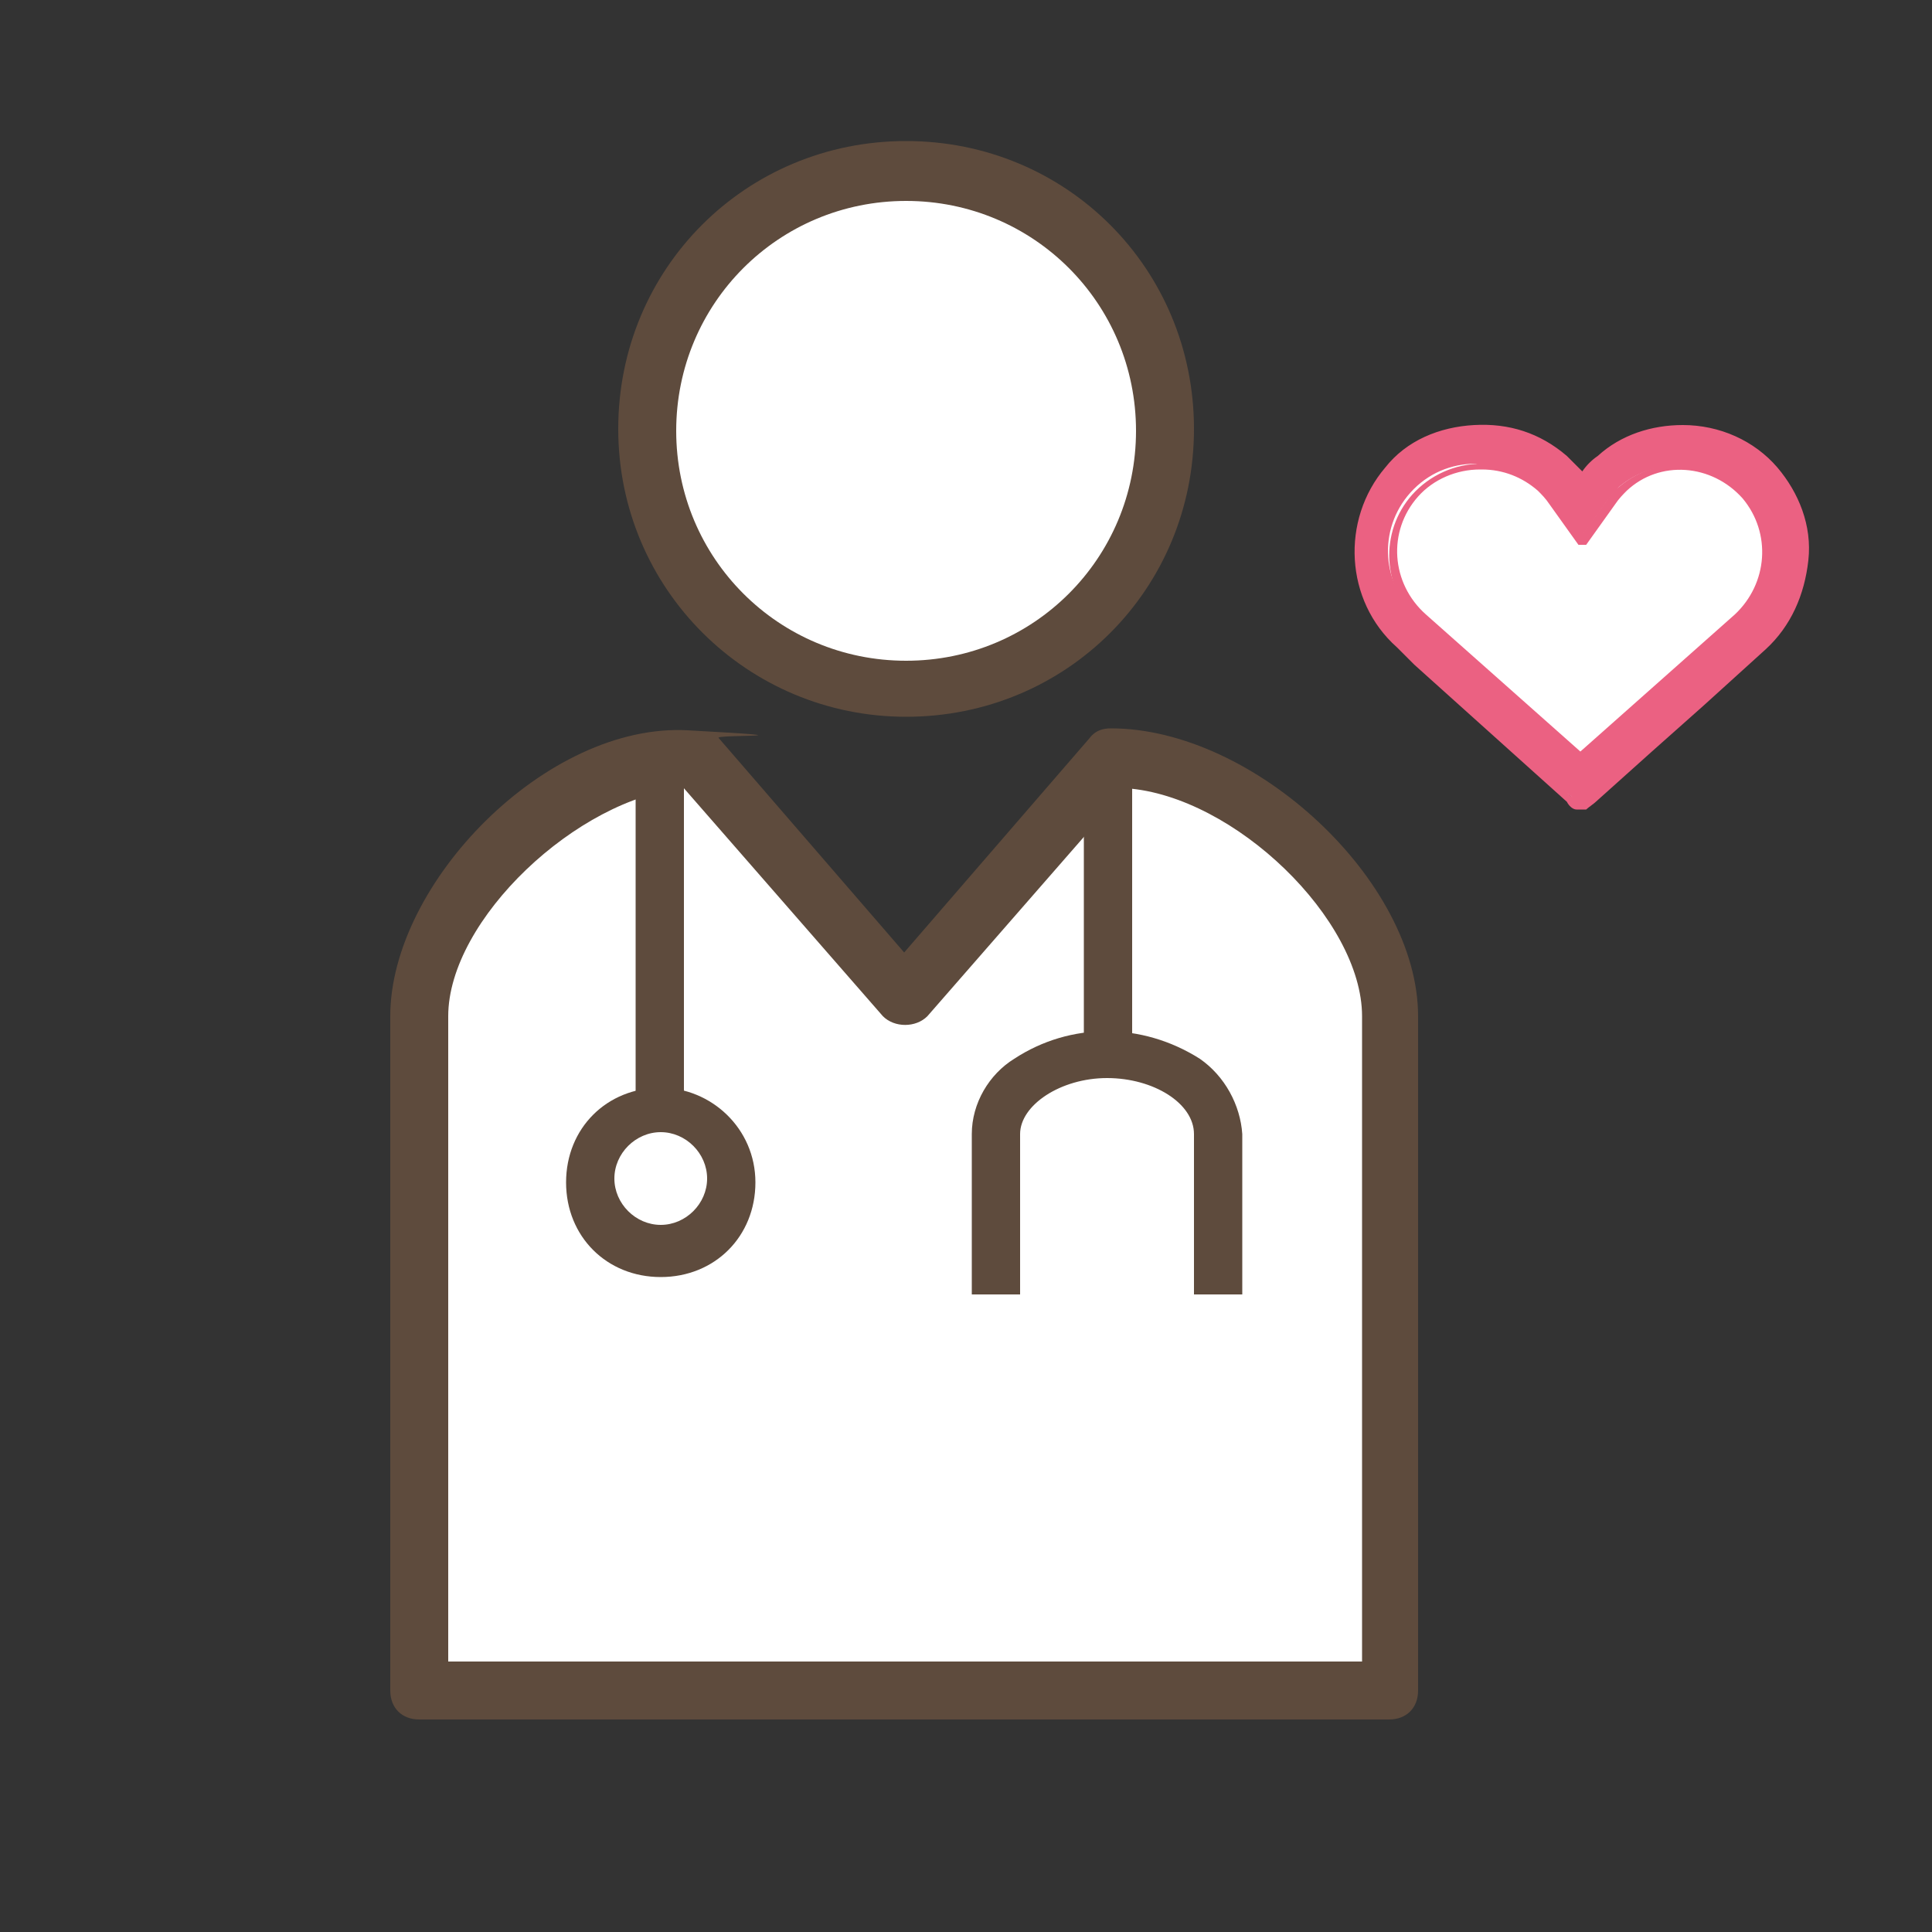 <?xml version="1.0" encoding="UTF-8"?>
<svg id="_レイヤー_2" xmlns="http://www.w3.org/2000/svg" version="1.1" width="80" height="80" viewBox="0 0 100 100">
  <rect x="0" y="0" width="100" height="100" fill="#333333" stroke="none"/>
  <!-- Generator: Adobe Illustrator 29.4.0, SVG Export Plug-In . SVG Version: 2.1.0 Build 152)  -->
  <defs>
    <style>
      .st0 {
        fill: #fff;
      }

      .st1 {
        fill: #eb6182;
      }

      .st2 {
        fill: #5e4b3d;
      }
    </style>
  </defs>
  <g id="_レイヤー_4">
    <circle class="st0" cx="46.9" cy="22.2" r="13.4"/>
    <path class="st2" d="M46.9,37.1c-8.2,0-14.9-6.6-14.9-14.9s6.6-14.9,14.9-14.9,14.9,6.6,14.9,14.9-6.6,14.9-14.9,14.9ZM46.9,10.4c-6.6,0-11.9,5.3-11.9,11.9s5.3,11.9,11.9,11.9,11.9-5.3,11.9-11.9-5.3-11.9-11.9-11.9Z"/>
    <path class="st0" d="M72,87.5H21.7v-34.9c0-6.3,8.1-13.4,14.4-13.4l10.8,12.4,10.8-12.4c6.3,0,14.4,7.1,14.4,13.4v34.9h0Z"/>
    <path class="st2" d="M72,89H21.7c-.9,0-1.5-.6-1.5-1.5v-34.9c0-6.9,8.1-15.2,15.4-14.8s1.3.2,1.6.4l9.6,11.1,9.6-11.1c.3-.4.7-.5,1.1-.5,7.4,0,15.9,7.9,15.9,14.9v34.9c0,.9-.6,1.5-1.5,1.5h0ZM23.2,86h47.3v-33.4c0-5-6.6-11.4-12.2-11.8l-10.3,11.8c-.6.6-1.7.6-2.3,0l-10.3-11.8c-5.5.5-12.2,6.8-12.2,11.8v33.4h0Z"/>
    <path class="st2" d="M34.2,56.3c2.6,0,4.9,2.1,4.9,4.9s-2.1,4.9-4.9,4.9-4.9-2.1-4.9-4.9,2.1-4.9,4.9-4.9ZM34.2,63.4c1.3,0,2.4-1.1,2.4-2.4s-1.1-2.4-2.4-2.4-2.4,1.1-2.4,2.4,1.1,2.4,2.4,2.4h0Z"/>
    <path class="st2" d="M35.4,57.6h-2.5v-18.4h2.5v18.4ZM64.3,67h-2.5v-8.3c0-1.6-2.1-2.9-4.5-2.9s-4.5,1.4-4.5,2.9v8.3h-2.5v-8.3c0-1.6.9-3.1,2.2-3.9,2.9-1.9,6.6-1.9,9.6,0,1.3.9,2.1,2.4,2.2,3.9,0,0,0,8.3,0,8.3Z"/>
    <path class="st2" d="M58.6,54.6h-2.5v-15.4h2.5v15.4Z"/>
    <path id="_パス_190" class="st0" d="M86.9,22.2c-1.6,0-3.1.6-4.2,1.6-.4.3-.6.6-.9,1-.3-.4-.6-.7-.9-1-2.6-2.3-6.6-2.1-9,.6-2.3,2.6-2.1,6.6.5,8.9.3.3.6.6.9.9l2.3,2c.9.8,1.8,1.6,2.7,2.4.8.6,1.5,1.4,2.3,2,.2.2.4.4.7.6.1.1.3.3.5.4.1,0,.4-.2.5-.4.2-.2.4-.4.7-.6.8-.6,1.5-1.4,2.3-2,.9-.8,1.8-1.6,2.7-2.4l2.3-2c.3-.3.6-.6.9-.9,2.6-2.4,2.9-6.4.5-9-1.2-1.4-2.9-2.1-4.8-2.1h0Z"/>
    <path id="_パス_192" class="st1" d="M76.6,24.1c1.1,0,2.2.4,3,1.1.2.2.5.4.6.7l1.5,2.1,1.5-2.1c.2-.3.4-.5.6-.7,1.9-1.6,4.7-1.4,6.4.4,1.6,1.9,1.4,4.6-.4,6.3l-.9.9-1.4,1.2-.9.8-1.4,1.2-1.4,1.2c-.7.6-1.5,1.3-2.2,1.9l-2.2-1.9-1.4-1.2-1.4-1.2-1-.9-1.3-1.1-.9-.9c-1.9-1.6-2.1-4.5-.4-6.4.9-1,2.1-1.5,3.4-1.5M86.9,22.2c-1.6,0-3.1.6-4.2,1.6-.4.3-.6.6-.9,1-.3-.4-.6-.7-.9-1-2.6-2.3-6.6-2.1-9,.6-2.3,2.6-2.1,6.6.5,8.9.3.3.6.6.9.9l2.3,2c.9.8,1.8,1.6,2.7,2.4.8.6,1.5,1.4,2.3,2,.2.2.4.4.7.6.1.1.3.3.5.4.1,0,.4-.2.5-.4.2-.2.4-.4.7-.6.8-.6,1.5-1.4,2.3-2,.9-.8,1.8-1.6,2.7-2.4l2.3-2c.3-.3.6-.6.9-.9,2.6-2.4,2.9-6.4.5-9-1.2-1.4-2.9-2.1-4.8-2.1h0Z"/>
    <path class="st1" d="M81.7,41.9h-.1c-.2,0-.4-.2-.5-.4l-7.9-7.1c-.3-.3-.6-.6-.9-.9-2.7-2.4-2.9-6.6-.6-9.3,1.1-1.4,2.8-2.1,4.6-2.2,1.8-.1,3.4.4,4.8,1.6.3.3.5.5.8.8.2-.3.5-.6.8-.8,1.2-1.1,2.8-1.6,4.4-1.6h0c1.9,0,3.7.8,4.9,2.2,1.1,1.3,1.8,3,1.6,4.8s-.9,3.4-2.2,4.6l-3.2,2.9c-.9.8-1.8,1.6-2.7,2.4l-2.9,2.6c-.1.1-.4.3-.5.4h-.2ZM76.6,22.5h-.4c-1.6.1-3.1.9-4.2,2.1-2.2,2.5-1.9,6.4.5,8.6.3.3.6.6.9.9l7.9,7.1c0,0,.2.1.3.2,0,0,.2-.1.3-.2l2.9-2.6c.9-.8,1.8-1.6,2.7-2.4l3.2-2.9c1.2-1.1,1.9-2.6,2.1-4.2s-.4-3.2-1.5-4.4c-1.1-1.3-2.8-2.1-4.6-2.1h0c-1.5,0-2.9.6-4.1,1.6-.4.3-.6.6-.9,1,0,.1-.3.1-.4,0-.3-.4-.6-.7-.9-1-1.1-1-2.6-1.5-4-1.5h0ZM81.7,39.5h-.1l-8.1-7.2c-2-1.8-2.1-4.8-.4-6.7.9-1,2.2-1.6,3.6-1.6s.9,0,0,0h0c1.1,0,2.3.4,3.1,1.2.3.2.5.5.7.8l1.3,1.8,1.3-1.8c.2-.3.4-.6.7-.8,2-1.7,5-1.5,6.7.5,1.7,1.9,1.5,4.9-.4,6.6l-8.1,7.2h-.1ZM76.6,24.3c-1.2,0-2.4.5-3.2,1.4-1.6,1.8-1.4,4.5.4,6.1l8,7.1,8-7.1c1.7-1.6,1.9-4.2.4-6-1.6-1.8-4.3-2-6-.4-.2.2-.4.4-.6.7l-1.5,2.1s-.1,0-.2,0h0c0,0-.1,0-.2,0l-1.5-2.1c-.2-.3-.4-.5-.6-.7-.8-.7-1.8-1.1-2.9-1.1h0Z"/>
  </g>
</svg>